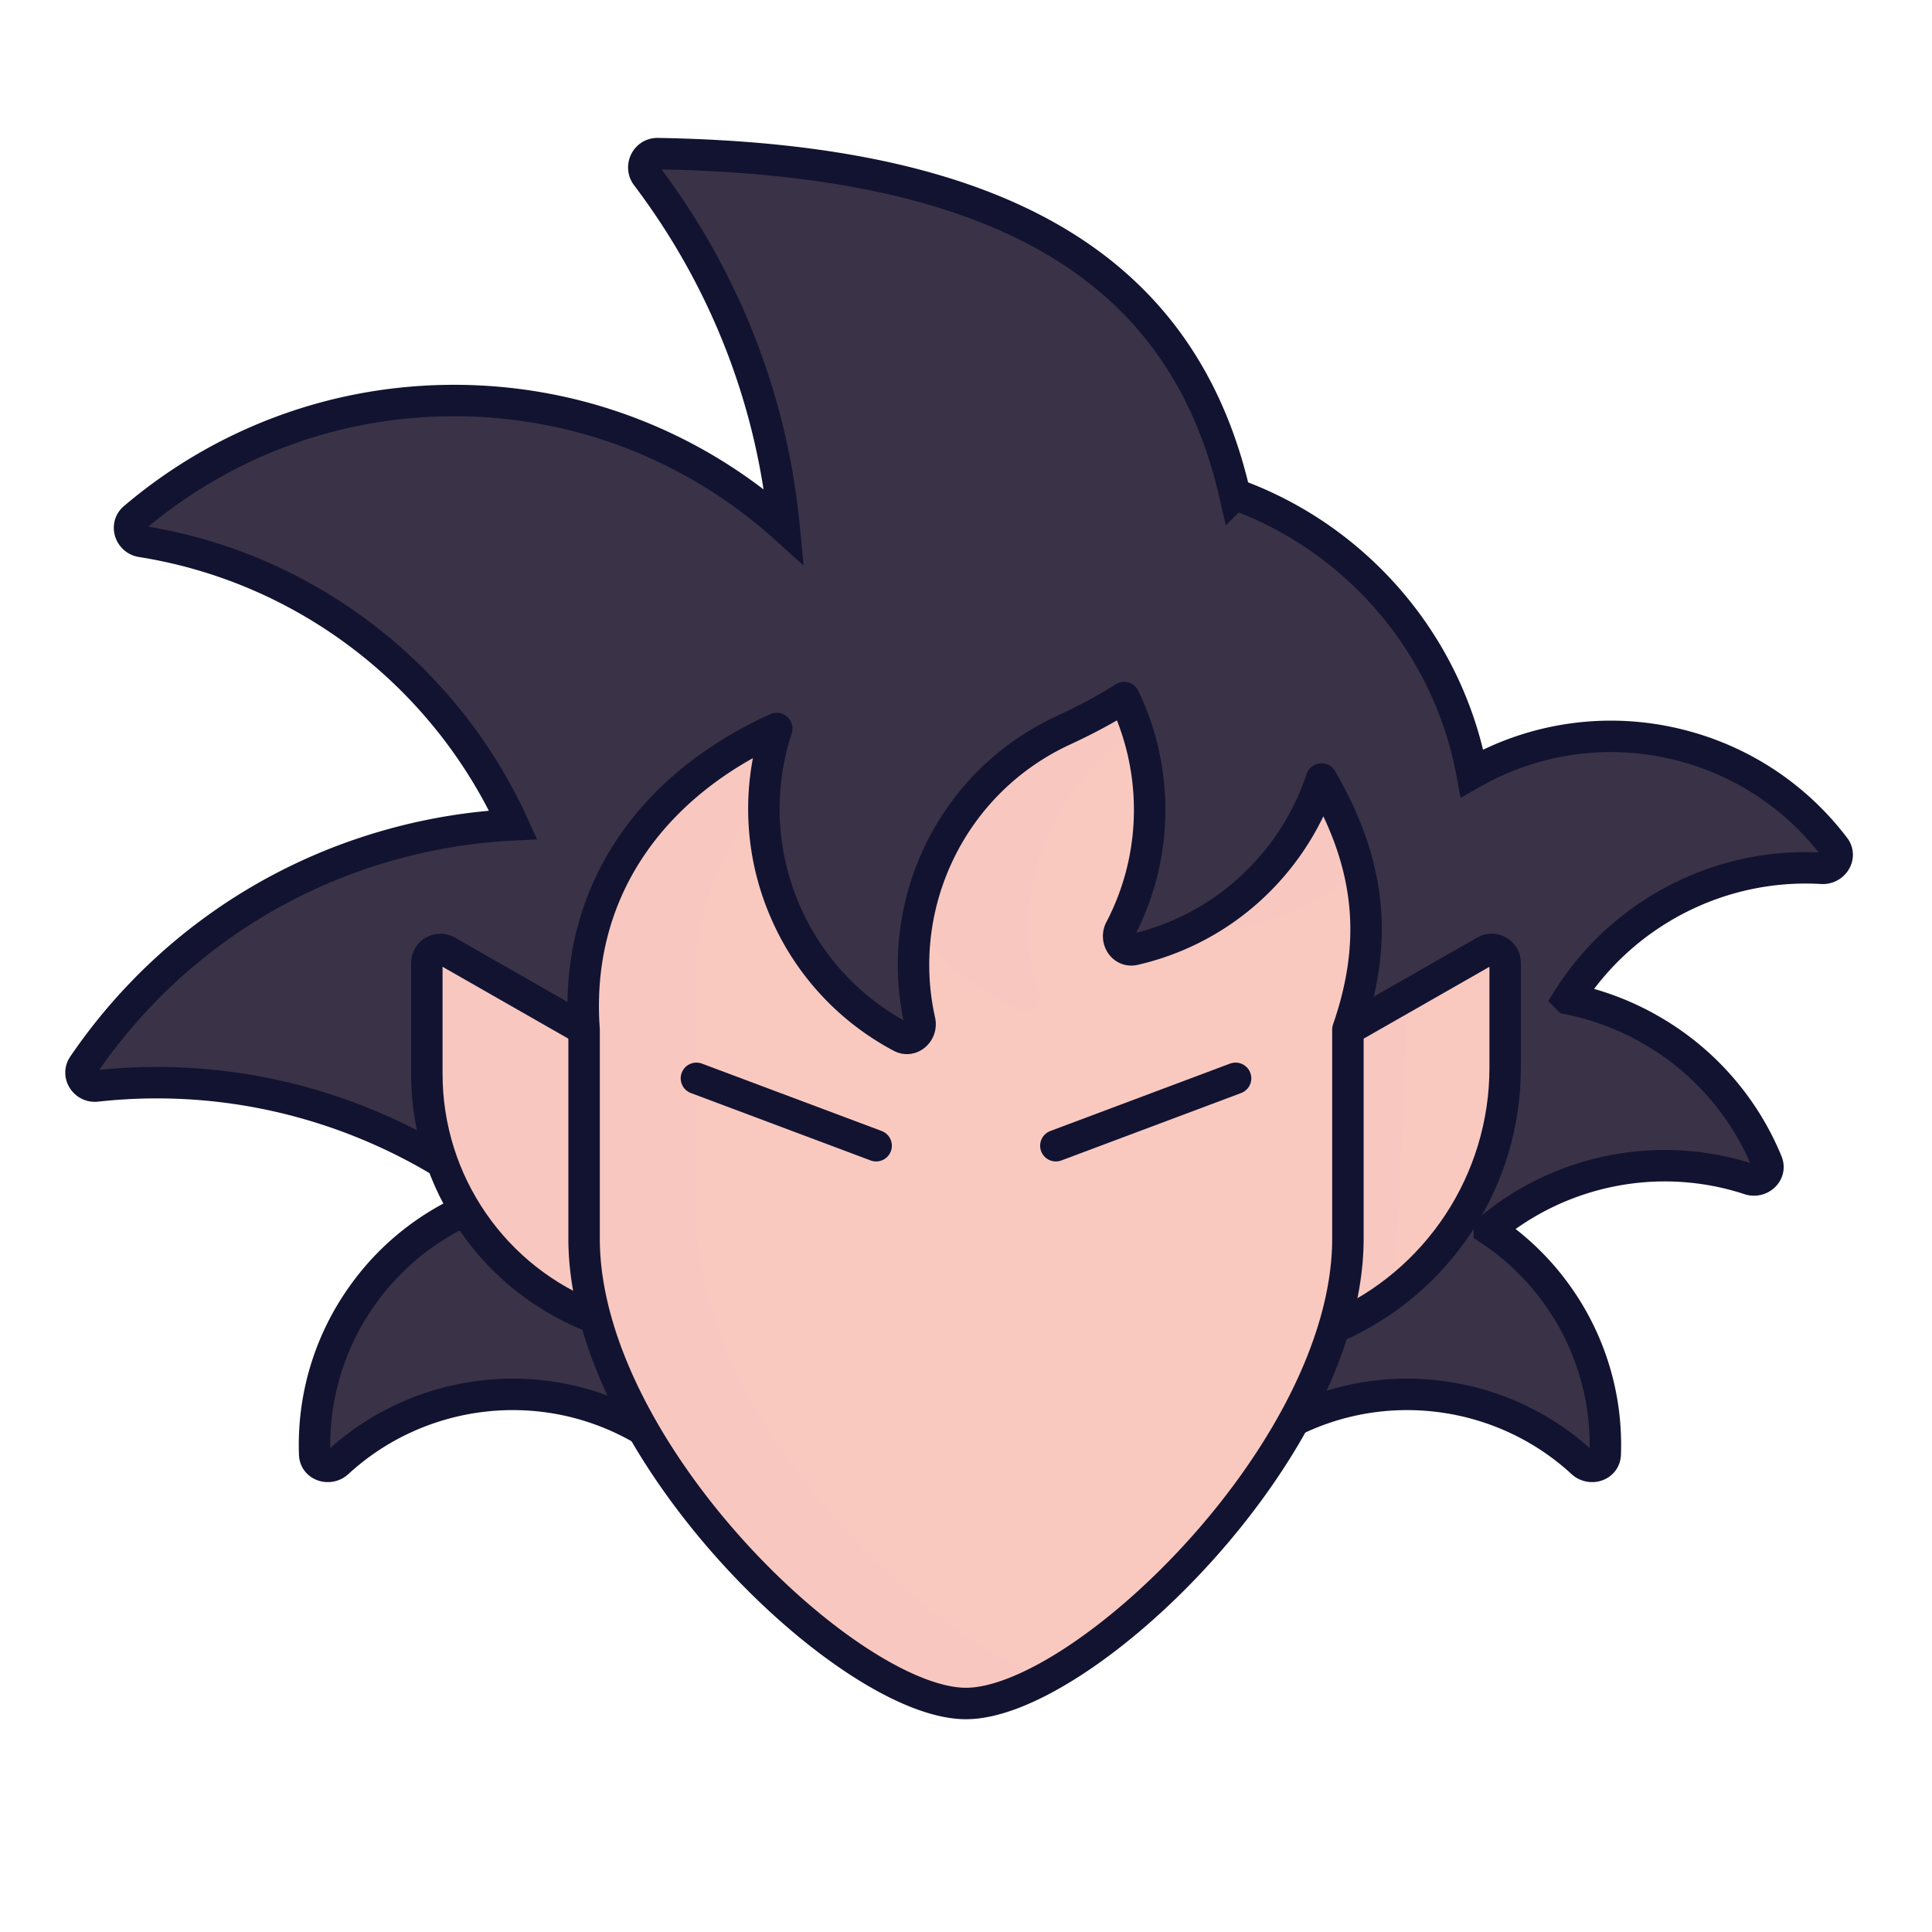 <svg xmlns="http://www.w3.org/2000/svg" width="430" height="430" style="width:100%;height:100%;transform:translate3d(0,0,0);content-visibility:visible" viewBox="0 0 430 430"><defs><clipPath id="a"><path d="M0 0h430v430H0z"/></clipPath><clipPath id="c"><path d="M0 0h430v430H0z"/></clipPath><clipPath id="b"><path d="M0 0h430v430H0z"/></clipPath></defs><g clip-path="url(#a)"><g clip-path="url(#b)" style="display:block"><g fill="#3A3347" style="display:block"><path d="M274.822 109.986c27.022 9.746 47.453 33.284 52.799 62.117 13.793-7.859 30.568-10.499 47.114-6.065 13.932 3.733 25.497 11.889 33.589 22.553 1.549 2.042-.257 4.819-2.815 4.668-22.789-1.342-44.457 9.979-56.479 29.042a60.567 60.567 0 0 1 18.498 6.978 60.376 60.376 0 0 1 25.741 29.391c.976 2.371-1.485 4.587-3.92 3.787-20.041-6.584-41.992-2.143-57.871 11.184a57.356 57.356 0 0 1 15.303 14.85 57.245 57.245 0 0 1 10.49 35.197c-.093 2.562-3.256 3.545-5.142 1.809-17.289-15.915-42.85-19.748-64.129-9.333l-144.874 2.05c-21.969-12.885-49.609-9.596-67.945 7.283-1.886 1.736-5.05.753-5.143-1.809a57.245 57.245 0 0 1 10.49-35.197 57.252 57.252 0 0 1 29.686-21.684C85.552 247.693 53.88 238.12 21.47 241.712c-2.548.282-4.375-2.477-2.932-4.595 15.988-23.466 40.141-41.534 69.72-49.46a123.432 123.432 0 0 1 25.957-4.074c-15.016-32.953-45.819-57.198-82.743-63.069-2.531-.402-3.582-3.542-1.629-5.203 19.191-16.32 44.056-26.166 71.221-26.166 28.228 0 53.973 10.632 73.447 28.111-2.639-27.579-12.838-54.644-30.59-78.129-1.527-2.02-.099-4.973 2.433-4.931 77.524 1.277 117.059 26.234 128.468 75.79z" class="tertiary"/><path d="M114.159-8.18c-5.346-28.833-25.777-52.37-52.799-62.117-.154-.67-.313-1.336-.478-1.997-12.652-3.624-26.039-3.993-38.844-1.766-2.448.301-5.152 1.106-8.009 2.281-1.92-23.855-13.93-49.102-34.994-69.942a201.986 201.986 0 0 0-4.546-.825c-12.436-2.111-26.281-3.289-41.612-3.541-2.532-.042-3.945 2.911-2.418 4.931 17.323 22.916 27.453 49.243 30.385 76.128.073.666.141 1.333.205 2.001-.531-.476-1.066-.948-1.606-1.414-11.576 5.041-27.837 16.63-40.263 30.455-15.608-25.195-41.106-43.617-71.074-49.847a109.95 109.95 0 0 0-31.724 18.861c-1.953 1.661-.901 4.801 1.63 5.204 36.924 5.871 67.725 30.115 82.741 63.069l-.512.026c.279.381.552.73.817 1.04.248 9.529 1.927 17.71 4.173 24.423-19.776-7.57-41.656-10.103-63.684-6.471.176-.29.353-.579.531-.867-14.878 9.168-27.409 21.303-37.001 35.381-1.443 2.118.385 4.877 2.933 4.595 32.409-3.591 64.08 5.981 88.742 25.096l10.315-18.316a57.25 57.25 0 0 1 29.685-21.684 123.574 123.574 0 0 0-19.151-12.203c3.203-20.45 14.285-38.499 41.75-52.288-4.292 13.27-3.797 28.127 2.51 41.786 6.384 13.825 17.561 23.913 30.645 29.202C-18.56 42.291-20.652 27.55-21.462 10.94c-.532-10.915 8.8-41.938 30-53 20.151-10.515 37-5.5 56.16 4.217L36.724-25.027c8.501 17.677 6.89 39.854-4.186 56.967 11.5 12.5 32.16 58.5 42 103.941 21.279-10.415 46.84-6.583 64.129 9.333 1.886 1.736 5.049.753 5.142-1.809.388-10.701-9.598-33.932-10.49-35.196a57.345 57.345 0 0 0-15.303-14.851 60.489 60.489 0 0 1 6.888-4.997c15.003-9.344 33.703-11.863 50.982-6.187 2.436.8 4.897-1.416 3.921-3.786a60.544 60.544 0 0 0-8.318-14.289c-16.743-6.933-34.974-7.125-51.287-1.492 4.708-6.228 12.674-16.819 16.021-21.605 12.143-18.447 33.442-29.343 55.822-28.026 2.559.151 4.363-2.626 2.811-4.666C188.739.268 180.7-6.259 171.512-10.53c-15.31 2.657-34.437 9.552-50.867 24.239-.815-8.416-2.171-16.148-3.997-23.234-.84.43-1.67.878-2.489 1.345z" class="tertiary" opacity=".5" style="mix-blend-mode:multiply" transform="translate(213.462 180.283)"/><path d="M4.63 25.918 68.5 10.927l-55.5-45-41.286 8.586A57.247 57.247 0 0 0-57.972-3.803c-5.004 7.089-8.178 14.919-9.62 22.93a57.493 57.493 0 0 0-.87 12.266c.093 2.561 3.257 3.544 5.143 1.808 18.336-16.879 45.976-20.167 67.945-7.283h.004z" class="tertiary" opacity=".5" style="mix-blend-mode:multiply" transform="translate(138.5 292.296)"/></g><path fill="none" stroke="#121331" stroke-width="7" d="M61.359-70.297c27.022 9.746 47.453 33.284 52.799 62.117 13.793-7.859 30.568-10.499 47.114-6.065 13.932 3.733 25.497 11.889 33.589 22.553 1.549 2.042-.257 4.819-2.815 4.668-22.789-1.342-44.457 9.979-56.479 29.042a60.567 60.567 0 0 1 18.498 6.978 60.376 60.376 0 0 1 25.741 29.391c.976 2.371-1.485 4.587-3.92 3.787-20.041-6.584-41.992-2.143-57.871 11.184a57.356 57.356 0 0 1 15.303 14.85 57.245 57.245 0 0 1 10.49 35.197c-.093 2.562-3.256 3.545-5.142 1.809-17.289-15.915-42.85-19.748-64.129-9.333l-144.874 2.05c-21.969-12.885-49.609-9.596-67.945 7.283-1.886 1.736-5.05.753-5.143-1.809a57.245 57.245 0 0 1 10.49-35.197 57.252 57.252 0 0 1 29.686-21.684c-24.662-19.114-56.334-28.687-88.744-25.095-2.548.282-4.375-2.477-2.932-4.595 15.988-23.466 40.141-41.534 69.72-49.46A123.432 123.432 0 0 1-99.248 3.3c-15.016-32.953-45.819-57.198-82.743-63.069-2.531-.402-3.582-3.542-1.629-5.203 19.191-16.32 44.056-26.166 71.221-26.166 28.228 0 53.973 10.632 73.447 28.111-2.639-27.579-12.838-54.644-30.59-78.129-1.527-2.02-.099-4.973 2.433-4.931 77.524 1.277 117.059 26.234 128.468 75.79z" class="primary" style="display:block" transform="translate(213.463 180.283)"/><g fill="#F9C9C0" style="display:block"><path d="M99.488 211.709 130 229.144l2.516 64.221C109.934 284.805 95 263.172 95 239.023v-24.71c0-2.303 2.488-3.747 4.488-2.604z" class="secondary"/><path d="m-14.27-40.628 30.512 17.435 2.516 64.221c-22.582-8.56-37.516-30.193-37.516-54.342v-24.71c0-2.303 2.488-3.747 4.488-2.604z" class="secondary" opacity=".5" style="mix-blend-mode:multiply" transform="translate(113.758 252.337)"/><path d="m330.512 211.709-30.511 17.435-3.131 66.369c23.135-9.932 38.13-32.689 38.13-57.866v-23.334c0-2.303-2.488-3.747-4.488-2.604z" class="secondary"/><path d="M8.312-37.04 5.201 29.122A62.94 62.94 0 0 1-8.312 37.04l3.131-66.37 13.493-7.71z" class="secondary" opacity=".5" style="mix-blend-mode:multiply" transform="translate(305.181 258.474)"/><path d="M215 379.144c25.852 0 85-56.389 85-103.477l.002-46.523c7.176-20.67 4.526-37.792-5.882-55.756a57.345 57.345 0 0 1-10.411 18.704c-8.371 10.053-19.445 16.529-31.282 19.243-2.499.573-4.268-2.228-3.079-4.499 8.503-16.242 8.599-35.443.838-51.581-3.725 2.393-8.189 4.821-13.46 7.256-25.043 11.563-37.825 38.857-32.029 64.724.561 2.501-1.873 4.75-4.137 3.55a57.251 57.251 0 0 1-25.237-26.683c-6.333-13.716-6.806-28.638-2.457-41.949-27.553 12.455-45.109 36.08-42.869 66.991l.003 46.523c0 47.137 59.102 103.477 85 103.477z" class="secondary"/><path d="M14.245 3.621C12.635-3.127 9.819-9.76 5.907-16.512A57.35 57.35 0 0 1-4.504 2.193a57.672 57.672 0 0 1-8.719 8.479c-.208.424-.423.846-.643 1.267-1.188 2.27.581 5.07 3.08 4.497A57.22 57.22 0 0 0 14.245 3.621z" class="secondary" opacity=".5" style="mix-blend-mode:multiply" transform="translate(288.213 189.9)"/><path d="M24.529-28.235a57.21 57.21 0 0 0-2.879-7.196c-3.725 2.393-8.19 4.821-13.461 7.256-18.136 8.374-29.842 24.998-32.718 43.356C-19.067 23.79-9.983 30.642-.983 34.326c2.371.971 4.572-1.506 3.767-3.94-7.3-22.077 2.503-45.315 21.745-58.621z" class="secondary" opacity=".5" style="mix-blend-mode:multiply" transform="translate(228.536 190.687)"/><path d="M-11.502-93.258c-10.694 12.435-16.415 28.294-15.077 46.753l.003 46.523c0 43.444 50.203 94.706 78.346 102.472-6.931 3.839-13.278 6.006-18.346 6.006-25.898 0-85-56.341-85-103.478l-.003-46.522c-2.24-30.911 15.316-54.536 42.869-66.991a57.673 57.673 0 0 0-2.792 15.237z" class="secondary" opacity=".5" style="mix-blend-mode:multiply" transform="translate(181.576 270.649)"/></g><path fill="none" stroke="#121331" stroke-linecap="round" stroke-linejoin="round" stroke-width="7" d="m99.49 211.712 30.51 17.43 2.52 64.22c-22.59-8.56-37.52-30.19-37.52-54.34v-24.71c0-2.3 2.49-3.75 4.49-2.6zm231.02 0L300 229.142l-3.13 66.37c23.13-9.93 38.13-32.69 38.13-57.86v-23.34c0-2.3-2.49-3.75-4.49-2.6z" class="primary" style="display:block"/><g fill="#F9C9C0" style="display:block"><path d="M215 379.144c25.852 0 85-56.389 85-103.477l.002-46.523c7.176-20.67 4.526-37.792-5.882-55.756a57.345 57.345 0 0 1-10.411 18.704c-8.371 10.053-19.445 16.529-31.282 19.243-2.499.573-4.268-2.228-3.079-4.499 8.503-16.242 8.599-35.443.838-51.581-3.725 2.393-8.189 4.821-13.46 7.256-25.043 11.563-37.825 38.857-32.029 64.724.561 2.501-1.873 4.75-4.137 3.55a57.251 57.251 0 0 1-25.237-26.683c-6.333-13.716-6.806-28.638-2.457-41.949-27.553 12.455-45.109 36.08-42.869 66.991l.003 46.523c0 47.137 59.102 103.477 85 103.477z" class="secondary"/><path d="M14.245 3.621C12.635-3.127 9.819-9.76 5.907-16.512A57.35 57.35 0 0 1-4.504 2.193a57.672 57.672 0 0 1-8.719 8.479c-.208.424-.423.846-.643 1.267-1.188 2.27.581 5.07 3.08 4.497A57.22 57.22 0 0 0 14.245 3.621z" class="secondary" opacity=".5" style="mix-blend-mode:multiply" transform="translate(288.213 189.9)"/><path d="M24.529-28.235a57.21 57.21 0 0 0-2.879-7.196c-3.725 2.393-8.19 4.821-13.461 7.256-18.136 8.374-29.842 24.998-32.718 43.356C-19.067 23.79-9.983 30.642-.983 34.326c2.371.971 4.572-1.506 3.767-3.94-7.3-22.077 2.503-45.315 21.745-58.621z" class="secondary" opacity=".5" style="mix-blend-mode:multiply" transform="translate(228.536 190.687)"/><path d="M-11.502-93.258c-10.694 12.435-16.415 28.294-15.077 46.753l.003 46.523c0 43.444 50.203 94.706 78.346 102.472-6.931 3.839-13.278 6.006-18.346 6.006-25.898 0-85-56.341-85-103.478l-.003-46.522c-2.24-30.911 15.316-54.536 42.869-66.991a57.673 57.673 0 0 0-2.792 15.237z" class="secondary" opacity=".5" style="mix-blend-mode:multiply" transform="translate(181.576 270.649)"/></g><path fill="none" stroke="#121331" stroke-linecap="round" stroke-linejoin="round" stroke-width="7" d="M215 379.142c25.85 0 85-56.39 85-103.48v-46.52c7.18-20.67 4.53-37.79-5.88-55.75a57.454 57.454 0 0 1-10.41 18.7c-8.37 10.05-19.45 16.53-31.28 19.24-2.5.58-4.27-2.23-3.08-4.5 8.5-16.24 8.6-35.44.84-51.58-3.73 2.4-8.19 4.82-13.46 7.26-25.05 11.56-37.83 38.86-32.03 64.72.56 2.5-1.88 4.75-4.14 3.55a57.275 57.275 0 0 1-25.24-26.68c-6.33-13.72-6.8-28.64-2.45-41.95-27.56 12.46-45.11 36.08-42.87 66.99v46.52c0 47.14 59.1 103.48 85 103.48z" class="primary" style="display:block"/><path fill="none" stroke="#121331" stroke-linecap="round" stroke-linejoin="round" stroke-width="7" d="m20-40 40-15m-80 15-40-15" class="primary" style="display:block" transform="translate(215 295)"/></g><g clip-path="url(#c)" style="display:none"><g style="display:none"><path class="tertiary"/><path class="tertiary" style="mix-blend-mode:multiply"/><path class="tertiary" style="mix-blend-mode:multiply"/></g><g fill="none" style="display:none"><path/><path class="primary"/></g><g style="display:none"><path class="secondary"/><path class="secondary" style="mix-blend-mode:multiply"/><path class="secondary"/><path class="secondary" style="mix-blend-mode:multiply"/></g><path fill="none" class="primary" style="display:none"/><g style="display:none"><path class="secondary"/><path class="secondary" style="mix-blend-mode:multiply"/><path class="secondary" style="mix-blend-mode:multiply"/><path class="secondary" style="mix-blend-mode:multiply"/></g><path fill="none" class="primary" style="display:none"/><path fill="none" class="primary" style="display:none"/></g></g></svg>